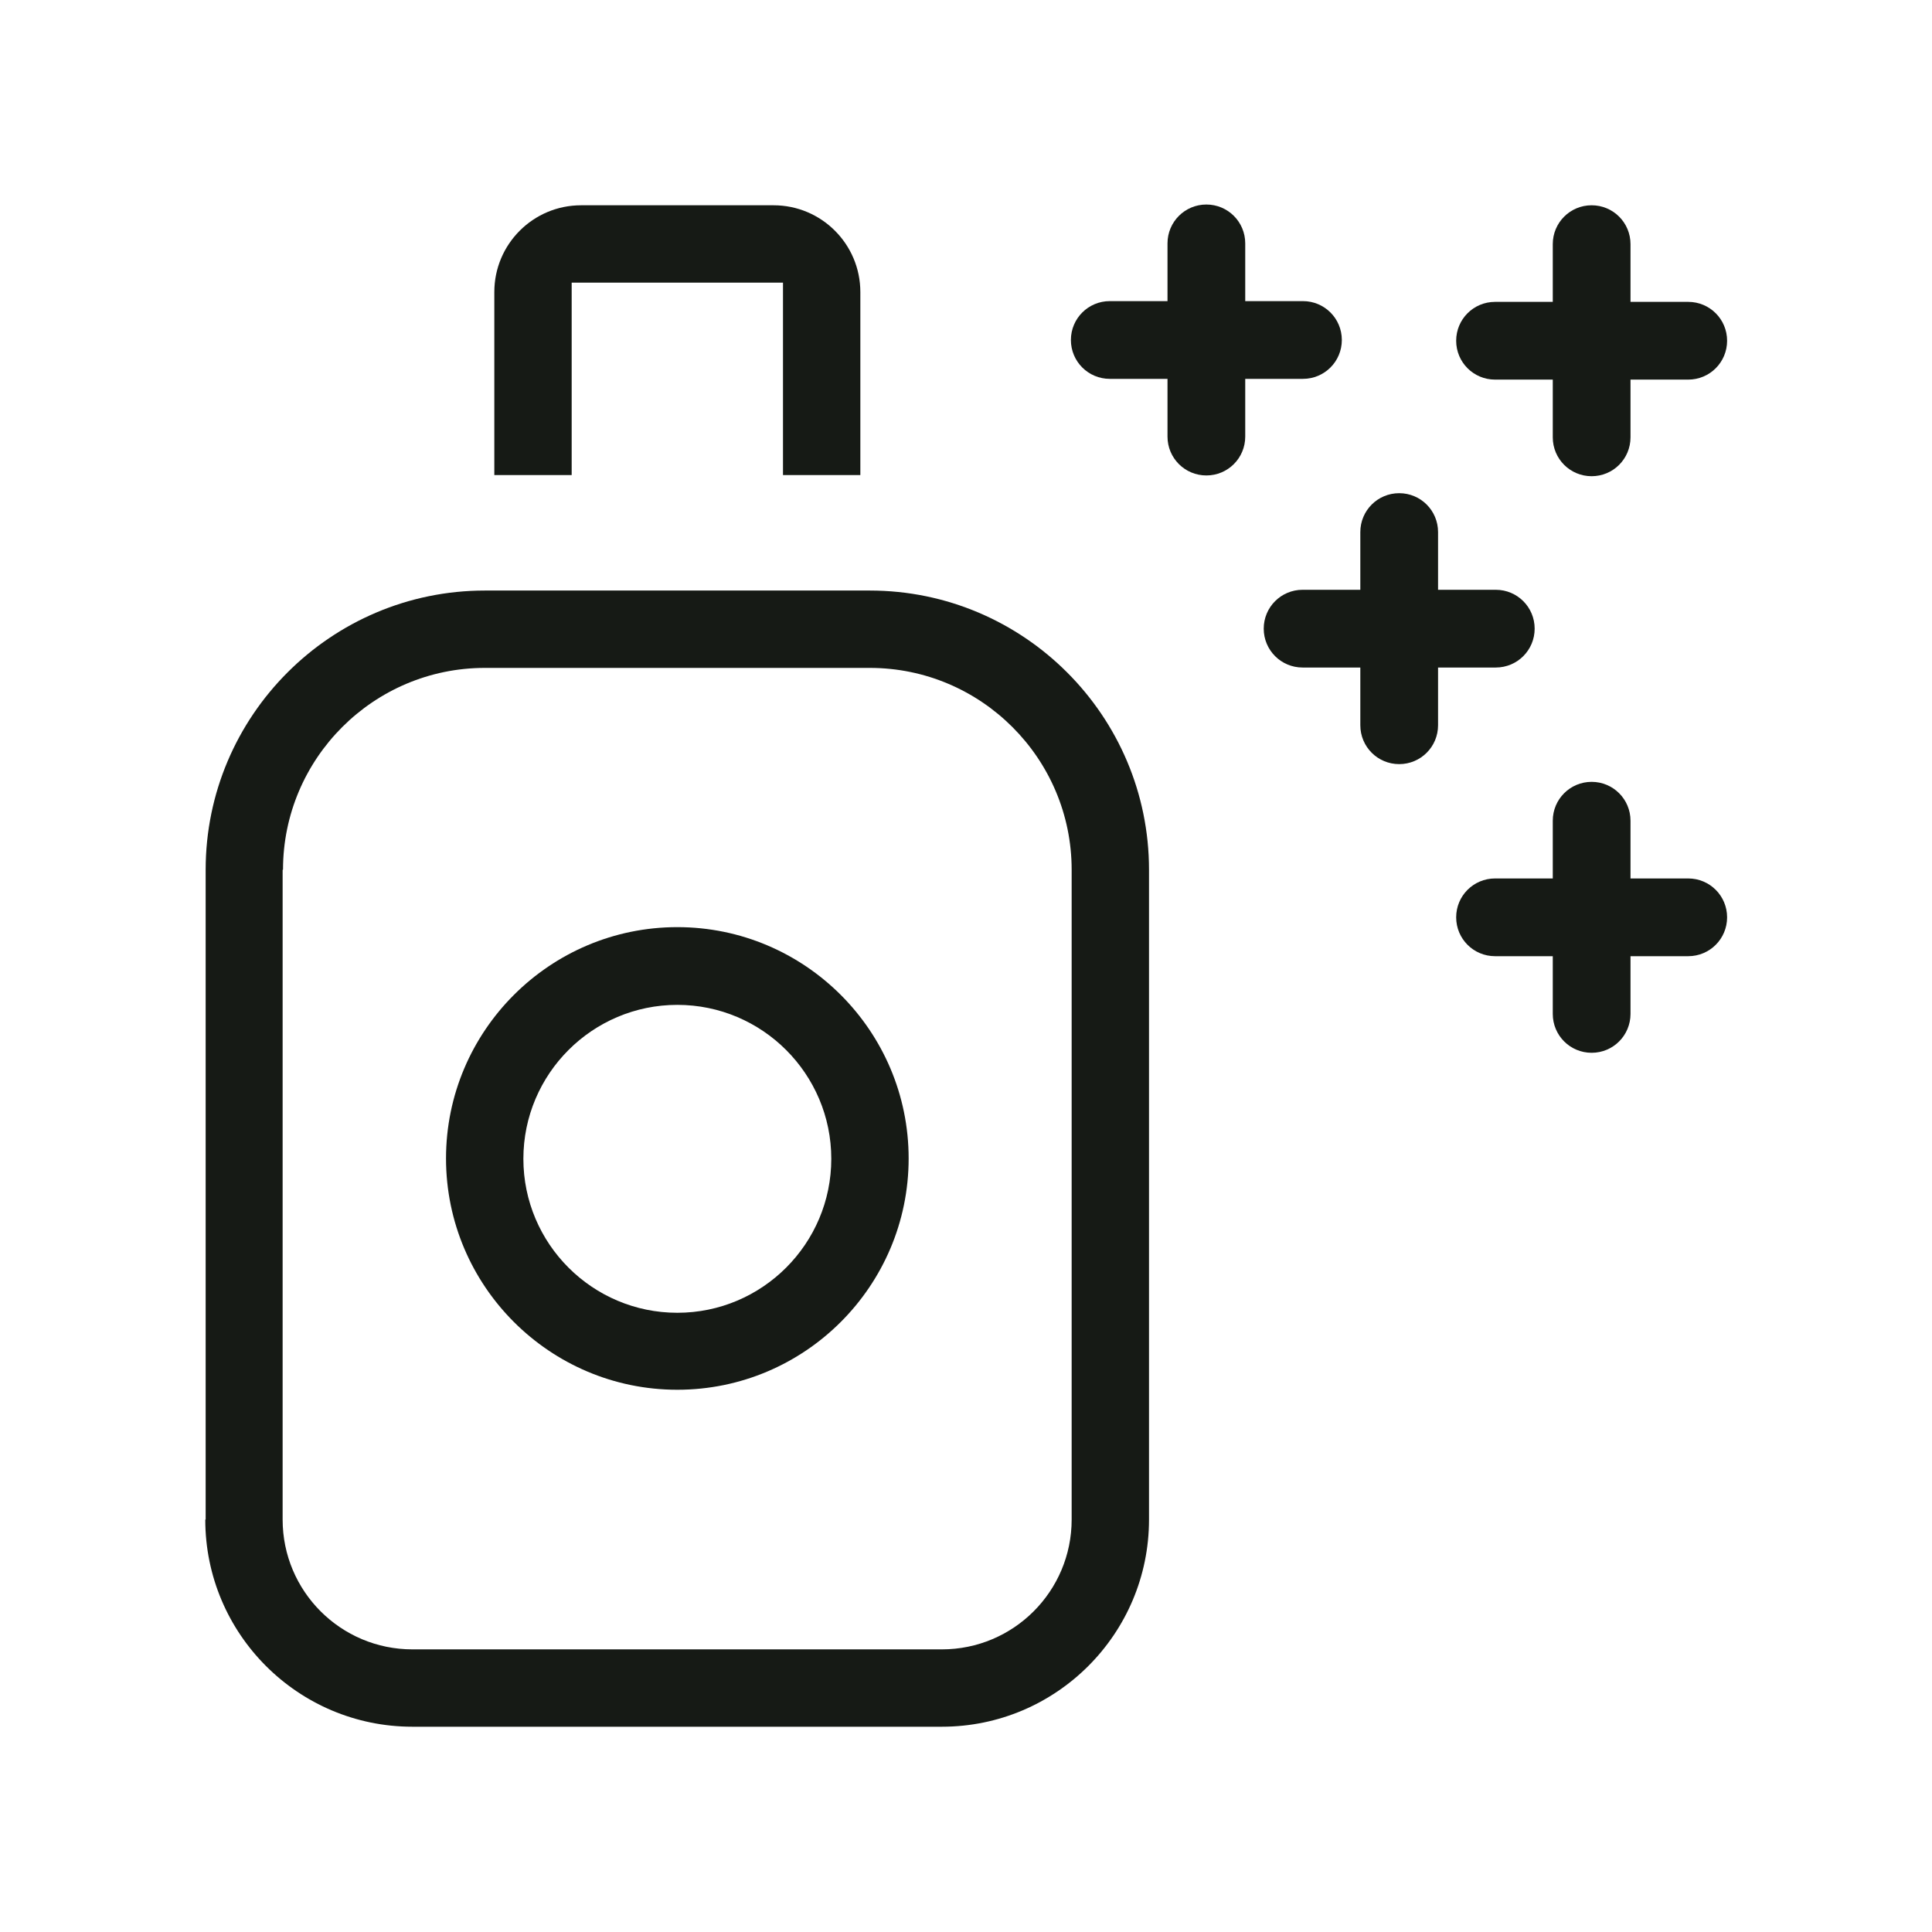 <svg viewBox="0 0 512 512" version="1.1" xmlns="http://www.w3.org/2000/svg" id="Layer_1">
  
  <defs>
    <style>
      .st0 {
        fill: #161a15;
      }
    </style>
  </defs>
  <path d="M330,115.7v-15.3h15.3c5.7,0,10.3-4.6,10.3-10.3s-4.6-10.3-10.3-10.3h-15.3v-15.3c0-5.7-4.6-10.3-10.3-10.3s-10.3,4.6-10.3,10.3v15.3h-15.3c-5.7,0-10.3,4.6-10.3,10.3s4.6,10.3,10.3,10.3h15.3v15.3c0,5.7,4.6,10.3,10.3,10.3s10.3-4.6,10.3-10.3Z" class="st0"></path>
  <path d="M421.8,54.4c-5.7,0-10.3,4.6-10.3,10.3v15.3h-15.3c-5.7,0-10.3,4.6-10.3,10.3s4.6,10.3,10.3,10.3h15.3v15.3c0,5.7,4.6,10.3,10.3,10.3s10.3-4.6,10.3-10.3v-15.3h15.3c5.7,0,10.3-4.6,10.3-10.3s-4.6-10.3-10.3-10.3h-15.3v-15.3c0-5.7-4.6-10.3-10.3-10.3Z" class="st0"></path>
  <path d="M205,54.4h-51c-12.7,0-23,10.3-23,23v48.5h20.5v-51h56v51h20.5v-48.5c0-12.7-10.3-23-23-23Z" class="st0"></path>
  <path d="M421.8,279c5.7,0,10.3-4.6,10.3-10.3v-15.3h15.3c5.7,0,10.3-4.6,10.3-10.3s-4.6-10.3-10.3-10.3h-15.3v-15.3c0-5.7-4.6-10.3-10.3-10.3s-10.3,4.6-10.3,10.3v15.3h-15.3c-5.7,0-10.3,4.6-10.3,10.3s4.6,10.3,10.3,10.3h15.3v15.3c0,5.7,4.6,10.3,10.3,10.3Z" class="st0"></path>
  <path d="M370.8,202.5c5.7,0,10.3-4.6,10.3-10.3v-15.3h15.3c5.7,0,10.3-4.6,10.3-10.3s-4.6-10.3-10.3-10.3h-15.3v-15.3c0-5.7-4.6-10.3-10.3-10.3s-10.3,4.6-10.3,10.3v15.3h-15.3c-5.7,0-10.3,4.6-10.3,10.3s4.6,10.3,10.3,10.3h15.3v15.3c0,5.7,4.6,10.3,10.3,10.3Z" class="st0"></path>
  <path d="M179.5,368.3c33.8,0,61.3-27.5,61.3-61.3s-27.5-61.3-61.3-61.3-61.3,27.5-61.3,61.3,27.5,61.3,61.3,61.3ZM179.5,266.3c22.5,0,40.8,18.3,40.8,40.8s-18.3,40.8-40.8,40.8-40.8-18.3-40.8-40.8,18.3-40.8,40.8-40.8Z" class="st0"></path>
  <path d="M54.4,402.7c0,30.3,24.6,54.9,54.9,54.9h140.3c30.3,0,54.9-24.6,54.9-54.9v-172.2c0-40.8-33.2-74-74-74h-102c-40.8,0-74,33.2-74,74v172.2ZM75,230.5c0-29.5,24-53.5,53.5-53.5h102c29.5,0,53.5,24,53.5,53.5v172.2c0,19-15.4,34.4-34.4,34.4H109.3c-19,0-34.4-15.4-34.4-34.4v-172.2Z" class="st0"></path>
</svg>